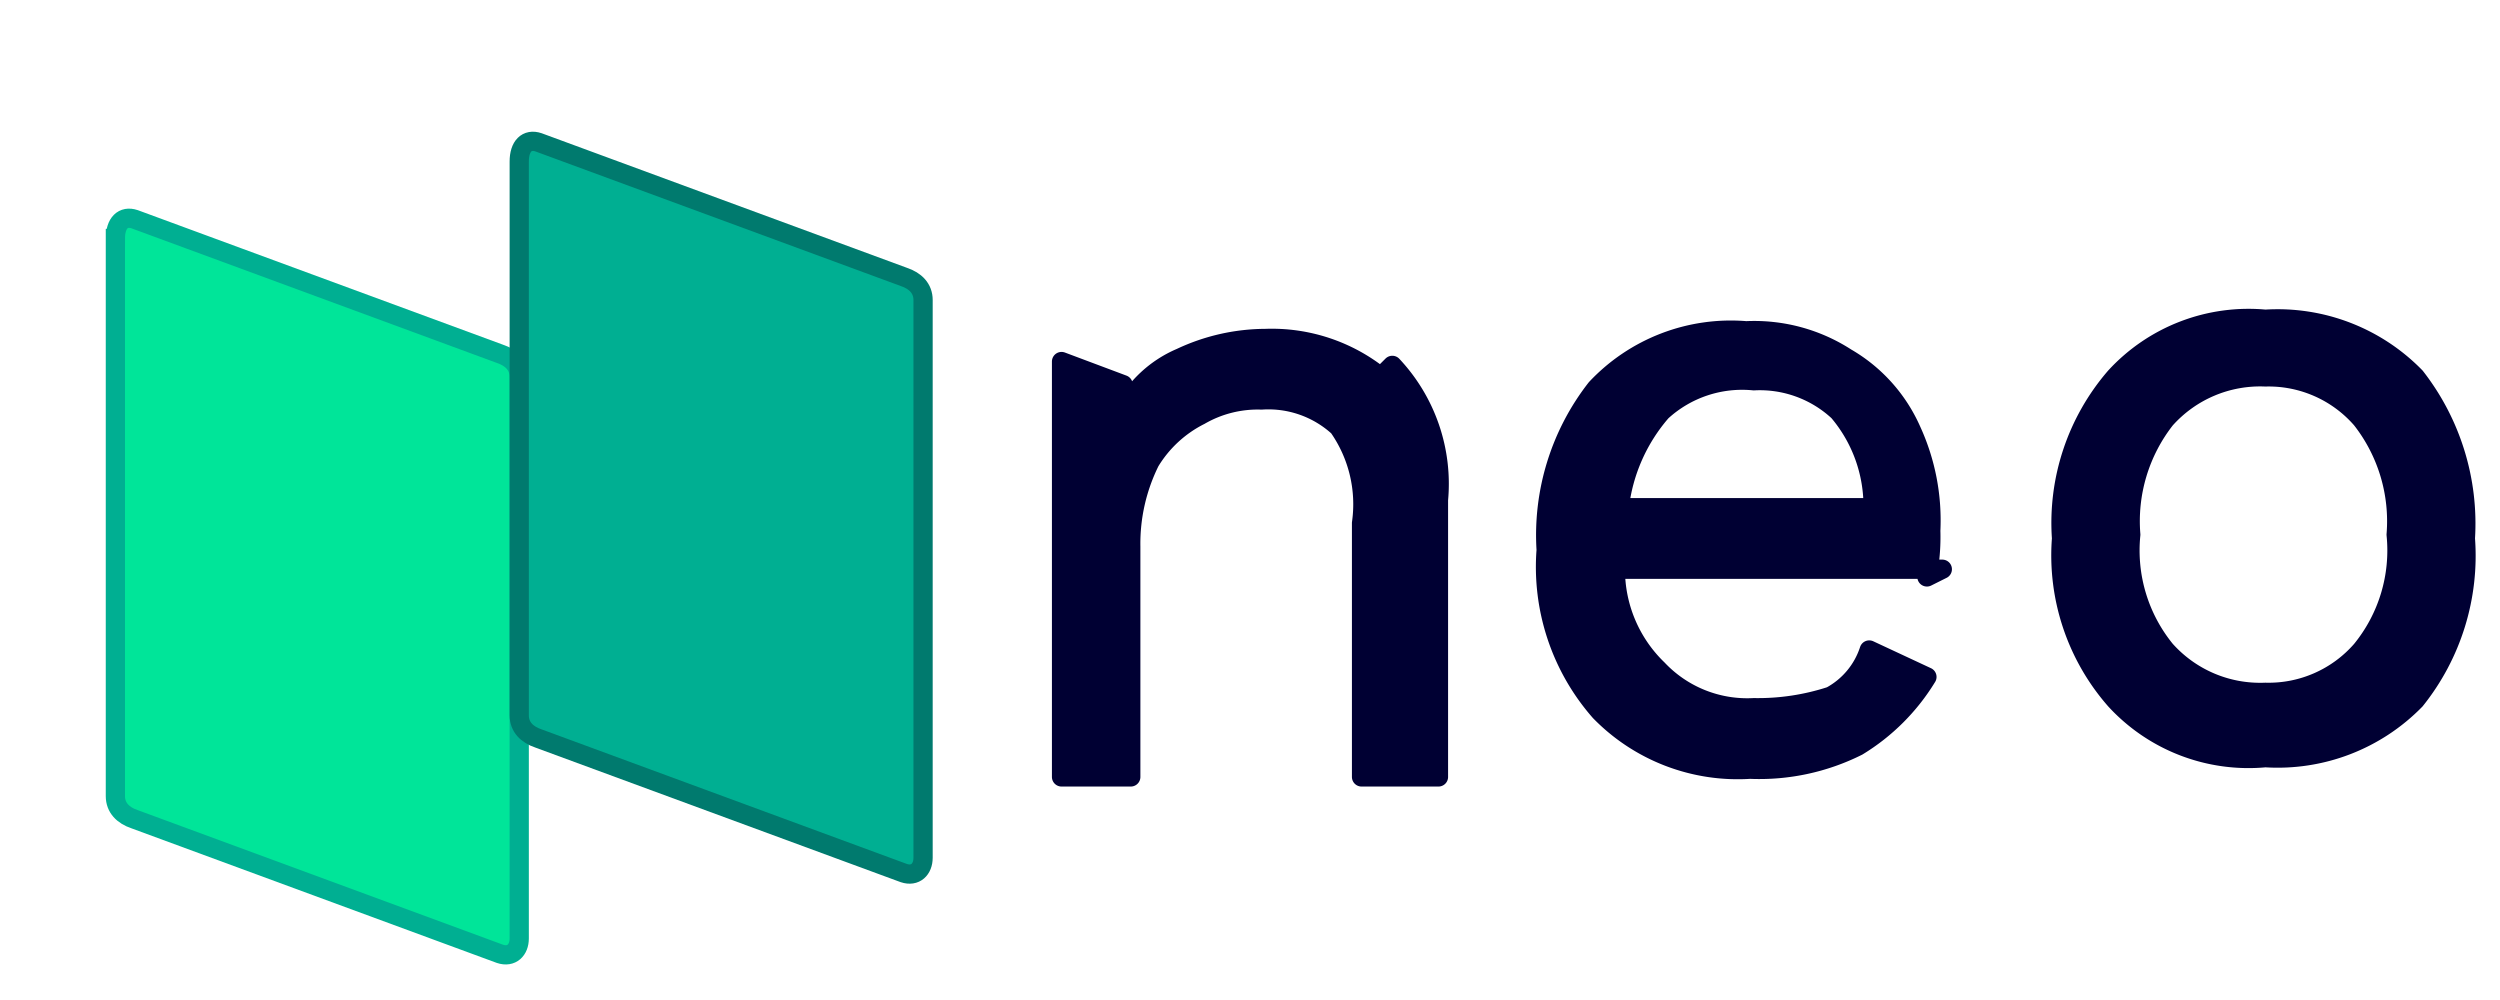 <svg viewBox="0 0 65 26" xmlns="http://www.w3.org/2000/svg">
  <!-- 圆润的文字部分 -->
  <g fill="#003" stroke="#003" stroke-width="0.5" stroke-linejoin="round">
    <path d="M36.2 9.5a4.5 4.5 0 0 1 1.2 3.5v7.2h-2v-6.6a3.5 3.5 0 0 0-.6-2.5 2.7 2.7 0 0 0-2-.7 3 3 0 0 0-1.6.4 3.2 3.2 0 0 0-1.3 1.2 4.8 4.8 0 0 0-.5 2.2v6h-1.8v-10.8l1.6.6v.7a3 3 0 0 1 1.5-1.4 5.2 5.2 0 0 1 2.2-.5 4.5 4.5 0 0 1 3 1z"/>
    
    <path d="M50.5 14.8h-8.5a3.6 3.6 0 0 0 1.1 2.6 3.2 3.2 0 0 0 2.5 1 6.1 6.1 0 0 0 2-.3 2.1 2.1 0 0 0 1-1.2l1.5.7a5.4 5.4 0 0 1-1.8 1.8 5.7 5.7 0 0 1-2.8.6 5 5 0 0 1-3.9-1.5 5.7 5.7 0 0 1-1.4-4.2 6.2 6.2 0 0 1 1.3-4.2 4.8 4.8 0 0 1 3.9-1.5 4.4 4.4 0 0 1 2.6.7 4.1 4.1 0 0 1 1.7 1.9 5.6 5.6 0 0 1 .5 2.6 5.3 5.3 0 0 1-.1 1.2zm-7.3-4.1a4.6 4.6 0 0 0-1.1 2.5h6.6a3.8 3.8 0 0 0-.9-2.5 3 3 0 0 0-2.2-.8 3.1 3.1 0 0 0-2.4.8z"/>
    
    <path d="M62.8 9.8a6.2 6.2 0 0 1 1.3 4.2 6 6 0 0 1-1.3 4.2 5 5 0 0 1-3.9 1.5 4.7 4.7 0 0 1-3.9-1.5 5.7 5.7 0 0 1-1.4-4.2 5.8 5.8 0 0 1 1.4-4.2 4.7 4.7 0 0 1 3.9-1.5 5 5 0 0 1 3.9 1.5zm-6.5 1.1a4.3 4.3 0 0 0-.9 3 4.1 4.1 0 0 0 .9 3 3.3 3.3 0 0 0 2.6 1.1 3.2 3.2 0 0 0 2.5-1.1 4.1 4.1 0 0 0 .9-3 4.3 4.3 0 0 0-.9-3 3.2 3.2 0 0 0-2.5-1.1 3.3 3.3 0 0 0-2.6 1.1z"/>
  </g>
  
  <!-- 圆润的图形部分 -->
  <path d="M3 6.2v14.5c0 .3.2.5.5.6l9.5 3.5c.3.1.5-.1.5-.4V9.8c0-.3-.2-.5-.5-.6L3.5 5.7c-.3-.1-.5.1-.5.5z" 
        fill="#00e599" stroke="#00af92" stroke-width="0.5"/>
  
  <path d="M13.5 10.4v8.2c0 .3.2.5.5.6l9.5 3.5c.3.1.5-.1.5-.4V7.8c0-.3-.2-.5-.5-.6l-9.5-3.5c-.3-.1-.5.1-.5.5v6.2z" 
        fill="#00af92" stroke="#007a6e" stroke-width="0.5"/>
</svg>